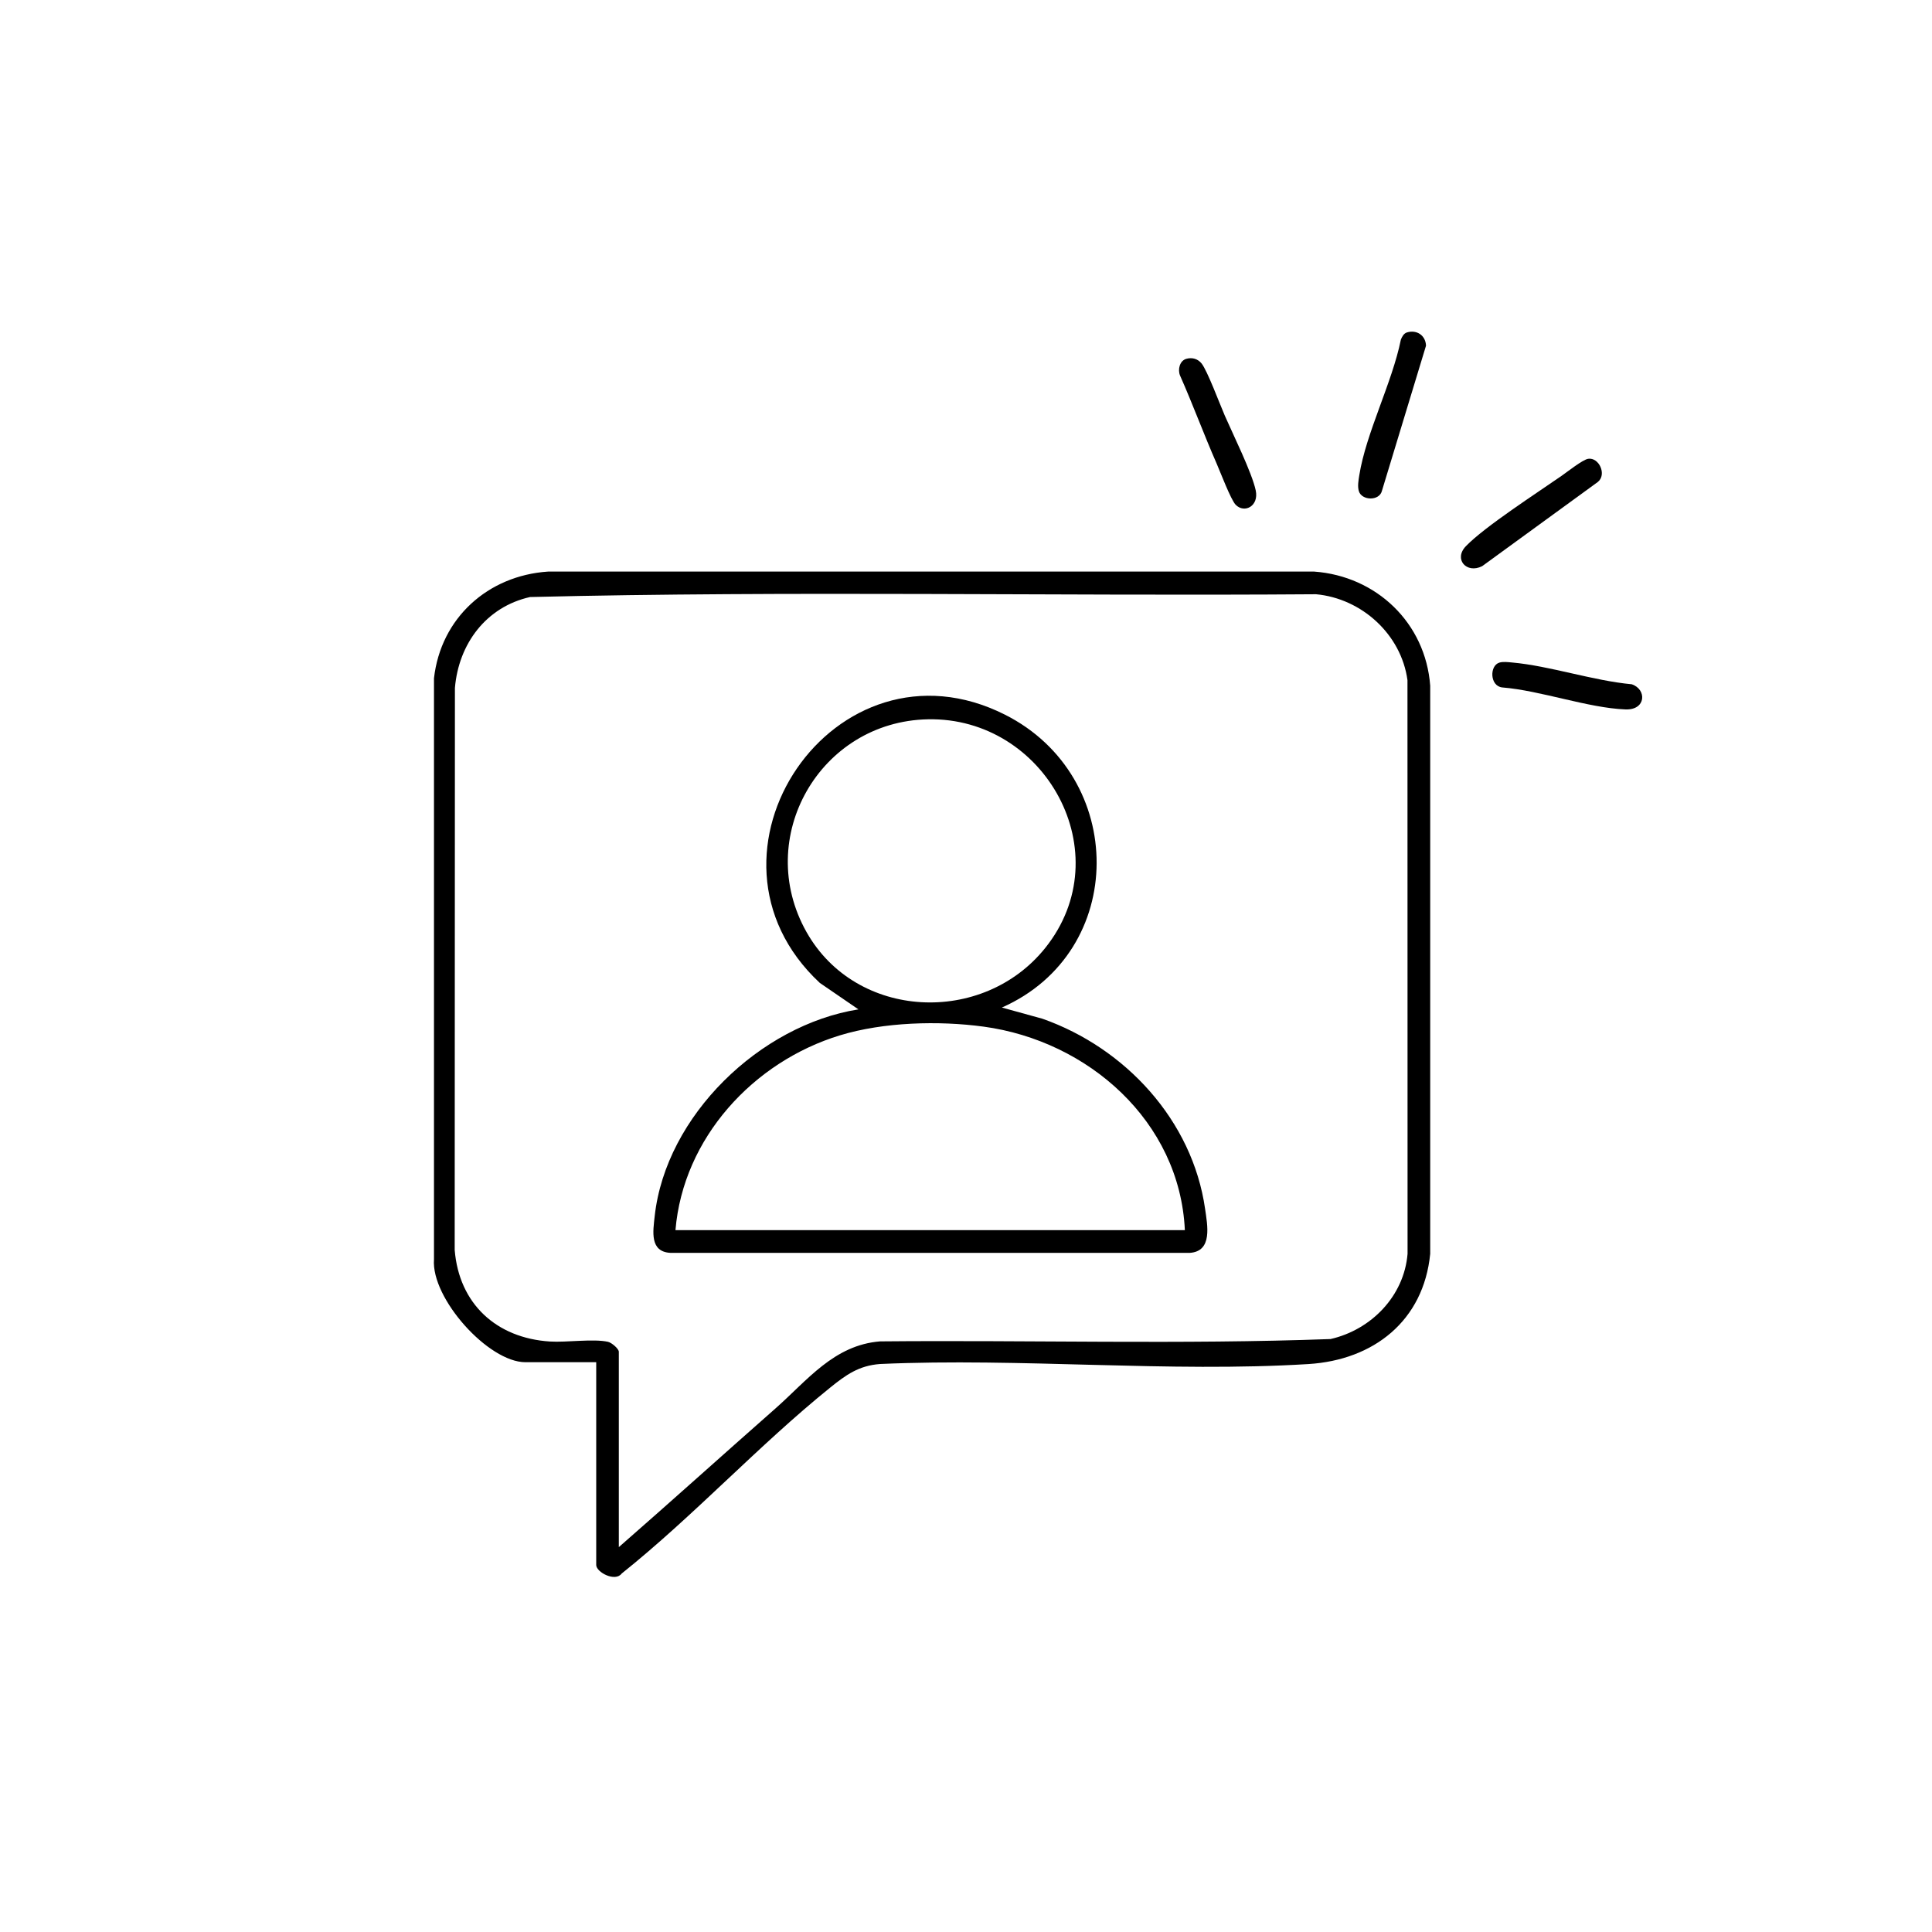 <svg xmlns="http://www.w3.org/2000/svg" id="Layer_1" data-name="Layer 1" width="1024" height="1024" viewBox="0 0 1024 1024"><path d="M316,722h-37.5c-19.69,0-50.05-33.87-48.48-54.52v-307.97c3.62-31.97,28.59-54.43,60.44-56.56h406.08c32.99,2.4,59.03,27.22,61.5,60.5v301.08c-3.49,35.54-30,56.31-64.55,58.45-73.99,4.58-152.57-3.37-227.03-.03-11.27.85-18.08,5.76-26.47,12.53-37.81,30.49-72.33,68.02-110.47,98.52-3.46,4.67-13.51-.73-13.51-4.51v-107.5ZM328,820c27.82-24.31,55.28-49.06,83.01-73.49,16.85-14.85,31-33.61,55.45-35.55,79.54-.75,159.4,1.69,238.76-1.24,21.54-4.91,38.97-22.74,40.82-45.18l-.05-304.04c-3.3-24.25-24.24-43.3-48.46-45.54-138.81,1.03-277.99-1.9-416.59,1.48-23.29,5.24-37.85,24.77-39.82,48.18l-.12,297.86c2.29,28.61,22.16,46.73,50.45,48.55,8.86.57,22.98-1.59,30.83.17,1.88.42,5.71,3.64,5.71,5.29v103.5Z"></path><path d="M745.69,176.2c5.31-1.63,9.97,1.69,10.12,7.05l-23.31,76.75c-1.3,5.74-10.81,5.36-12.29.29-.76-2.59-.18-5.72.23-8.34,3.59-22.55,17.41-48.99,22.05-71.94.59-1.51,1.54-3.3,3.19-3.8Z"></path><path d="M841.74,243.17c5.79-.86,9.99,8.33,5.18,12.25l-61.34,44.66c-8.28,4.19-15.27-3.72-8.61-10.61,10-10.36,37.67-28.2,50.72-37.28,2.97-2.07,11.2-8.59,14.06-9.01Z"></path><path d="M628.72,190.2c3.07-.9,6.13-.05,8.14,2.44,3.04,3.79,9.75,21.79,12.32,27.68,4.31,9.87,14.4,30.24,16.38,39.62,1.76,8.36-6,12.3-10.61,7.62-2.57-2.61-8.14-17.36-10.12-21.88-6.75-15.4-12.56-31.24-19.38-46.62-1.32-3.16-.23-7.83,3.28-8.86Z"></path><path d="M794.69,351.2c1.97-.6,4.62-.26,6.69-.07,20.03,1.77,42.98,9.66,63.45,11.54,8.09,2.65,7.71,13.77-3.31,13.34-19.86-.78-44.94-10.02-65.37-11.66-6.57-.82-6.71-11.55-1.47-13.14Z"></path><path d="M531.01,534.01l21.53,5.95c43.92,15.48,79.5,53.88,86.19,100.81,1.22,8.57,4.12,22.52-8.18,23.28h-275.1c-11.19-.53-9.34-11.33-8.44-19.53,5.88-53.23,55.9-101.28,107.98-109.53l-20.46-14.02c-73.2-68.15,8.07-187.6,98.16-142.16,64.72,32.64,65.31,125.62-1.69,155.21ZM491.83,381.24c-57.22,1.13-92.62,62.68-64.35,112.78,26.34,46.68,93.5,49.59,126.49,8.45,40.19-50.12.03-122.46-62.14-121.23ZM628,652c-2.68-57.74-51.34-100.35-106.64-107.86-23.87-3.24-53.02-2.44-76.12,4.59-45.95,13.98-83.17,54.45-87.23,103.27h270Z"></path></svg>